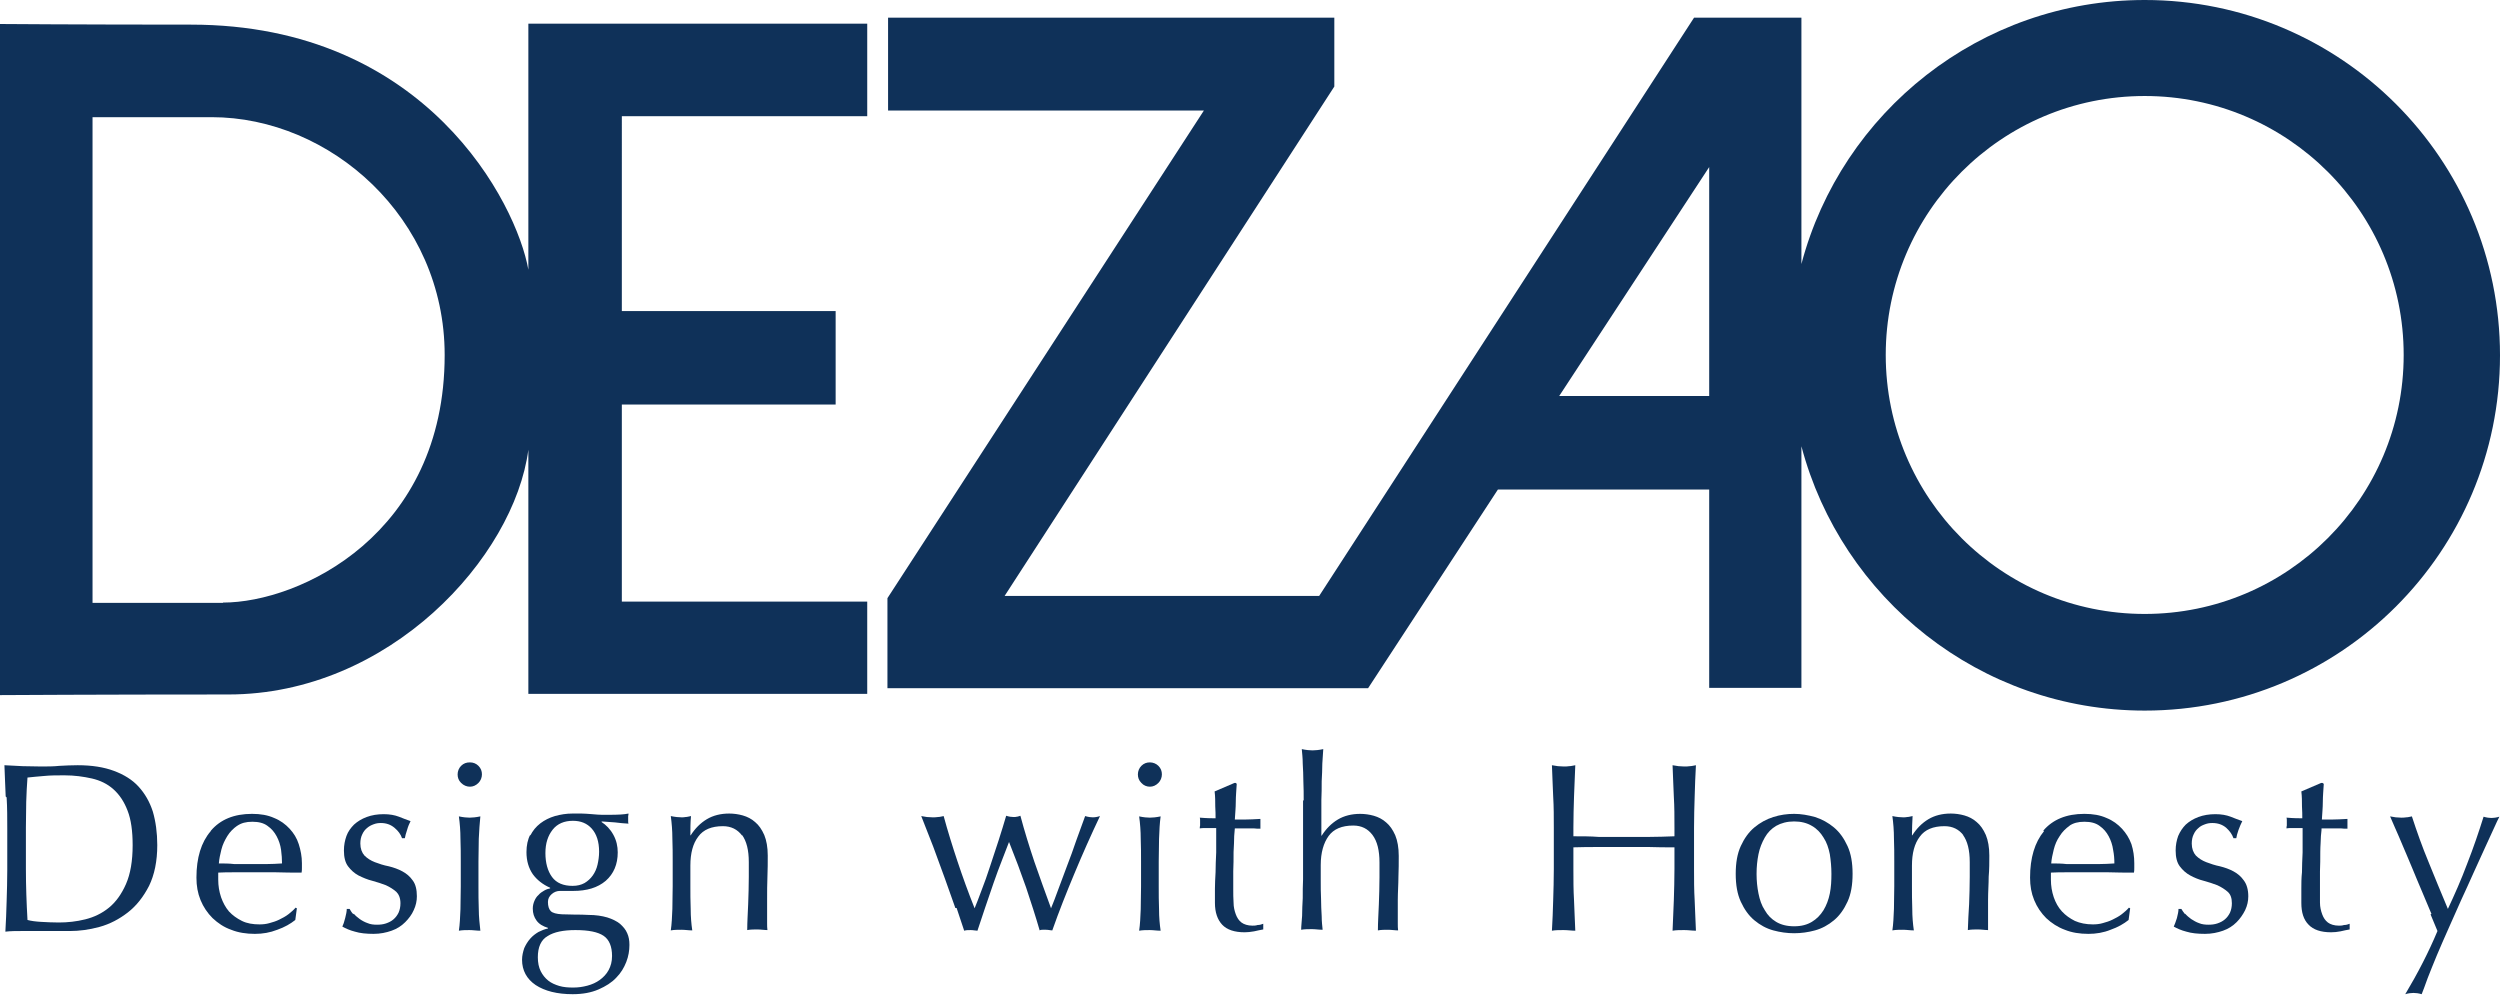 <?xml version="1.0" encoding="UTF-8"?><svg id="_レイヤー_1" xmlns="http://www.w3.org/2000/svg" viewBox="0 0 79.16 31.5"><defs><style>.cls-1{fill:#0f3159;}</style></defs><path class="cls-1" d="m7.06,19.09H2.93V3.71h3.77c3.75,0,7.38,3.18,7.38,7.53,0,5.68-4.59,7.84-7.02,7.84Zm9.67-10.55c-.37-2.09-3.23-7.76-10.68-7.76-3.6,0-6.05-.02-6.05-.02v21.25s3.18-.02,7.23-.02c5.1,0,9.05-4.34,9.5-7.75v7.73h10.73v-2.92h-7.77v-6.24h6.77v-2.96h-6.77V3.68h7.77V.75h-10.73v7.79"/><path class="cls-1" d="m67.91,19.44c-4.53,0-8.2-3.67-8.2-8.2s3.67-8.2,8.2-8.2,8.2,3.67,8.2,8.2-3.67,8.2-8.2,8.2Zm-13.79-6.9h-4.75l4.75-7.25v7.25M67.91,0c-5.21,0-9.6,3.55-10.87,8.36V.56h-3.4l-11.87,18.31h-9.96L42.25,2.74V.56h-14.13v2.94h10l-10.02,15.44v2.85h15.22l4.11-6.29h6.69v6.28h2.92v-7.65c1.27,4.81,5.66,8.37,10.87,8.37,6.21,0,11.25-5.03,11.25-11.25S74.12,0,67.91,0"/><g><g><path class="cls-1" d="m.18,25.22c-.01-.32-.03-.65-.04-.99.19.01.38.02.58.03.19,0,.38.01.58.01s.39,0,.58-.02c.19-.01.38-.02.58-.02.45,0,.83.06,1.15.18.32.12.58.28.78.5.2.22.35.48.45.79.09.31.14.67.14,1.06,0,.51-.09.94-.26,1.29-.18.35-.4.63-.67.84-.27.21-.57.37-.9.46-.33.09-.64.13-.94.13-.17,0-.34,0-.51,0-.17,0-.34,0-.51,0h-.51c-.17,0-.34,0-.51.02.02-.32.03-.63.04-.96.01-.33.02-.65.02-.99v-1.31c0-.33,0-.67-.02-.99Zm.69,3.91c.11.03.25.05.43.06.18.01.37.02.56.02.28,0,.56-.03.84-.1.28-.07.53-.19.75-.37.22-.18.4-.43.54-.75.14-.32.21-.73.21-1.23,0-.44-.05-.81-.16-1.09-.11-.29-.26-.51-.45-.68-.19-.17-.42-.28-.68-.34-.27-.06-.55-.1-.87-.1-.23,0-.44,0-.64.02-.2.02-.38.03-.53.05-.02.25-.03.5-.04.77,0,.27-.01.54-.01.81v1.31c0,.55.02,1.09.05,1.61Z"/><path class="cls-1" d="m6.68,26.3c.3-.35.73-.53,1.3-.53.27,0,.5.04.7.13.2.08.36.2.49.34.13.14.23.3.29.49.06.19.1.39.1.6,0,.05,0,.1,0,.15,0,.05,0,.1-.01.15-.28,0-.55,0-.82-.01-.27,0-.54,0-.82,0-.17,0-.33,0-.5,0-.17,0-.33,0-.5.01,0,.03,0,.06,0,.12v.1c0,.2.03.38.09.56.06.17.14.32.25.45.11.12.25.22.41.3s.35.11.56.11c.1,0,.21-.01.31-.04.11-.03.21-.06.31-.11.1-.05.2-.1.29-.17.09-.07.17-.14.23-.21l.04.02-.05.37c-.15.12-.34.23-.57.31-.23.09-.46.13-.71.13-.27,0-.53-.04-.75-.13-.23-.08-.42-.21-.59-.37-.16-.16-.29-.35-.38-.57-.09-.22-.13-.45-.13-.71,0-.63.15-1.12.45-1.47Zm.84-.16c-.13.09-.24.2-.32.33-.08.13-.15.27-.19.43-.04.16-.07.3-.08.44.16,0,.32,0,.49.02.17,0,.34,0,.5,0s.34,0,.51,0c.17,0,.34-.01.5-.02,0-.14-.01-.28-.03-.43-.02-.15-.07-.3-.14-.43-.07-.13-.16-.24-.29-.33-.12-.09-.28-.13-.48-.13s-.35.04-.48.13Z"/><path class="cls-1" d="m11.2,28.93c.05.06.12.12.19.17.07.05.16.1.25.13.09.04.19.05.3.05.1,0,.19-.01.28-.04.09-.03.17-.07.24-.13.07-.06.12-.13.16-.21.04-.09.06-.19.06-.3,0-.16-.05-.28-.13-.36-.09-.08-.2-.15-.33-.21-.13-.05-.28-.1-.43-.14-.16-.04-.3-.1-.44-.17-.13-.07-.24-.17-.33-.29-.09-.12-.13-.29-.13-.5,0-.17.03-.32.08-.46.05-.14.14-.26.24-.36.11-.1.24-.18.4-.24.16-.06.34-.09.54-.09.19,0,.35.03.48.08.13.05.25.1.37.14-.04.08-.08.17-.11.28-.04.11-.06.2-.07.26h-.09c-.04-.12-.12-.23-.24-.33-.12-.1-.26-.15-.43-.15-.08,0-.15.01-.23.04-.08.03-.14.06-.21.12-.06.05-.11.11-.15.2-.04.08-.06.18-.06.29,0,.16.05.29.13.38.09.09.2.16.33.21.13.05.28.1.44.13.16.04.3.09.43.16.13.07.24.16.33.29.09.12.13.29.13.5,0,.15-.03.29-.1.44-.06.14-.16.27-.27.38-.12.12-.26.21-.43.27-.17.06-.36.1-.57.1-.23,0-.43-.02-.59-.07-.16-.04-.29-.1-.4-.16.03-.06.06-.15.09-.27.03-.12.05-.21.05-.29h.09c.03.05.06.11.12.17Z"/><path class="cls-1" d="m14.6,24.25c.08-.08.17-.11.28-.11s.2.04.27.11c.08.08.11.17.11.27s-.04.2-.11.27c-.08.08-.17.12-.27.12s-.2-.04-.28-.12c-.08-.08-.11-.17-.11-.27s.04-.2.11-.27Zm-.02,2.31c0-.25-.02-.49-.05-.71.14.03.26.04.34.04s.2-.01.34-.04c-.02.22-.04.45-.05.71,0,.25-.01.49-.01.72v.79c0,.23,0,.47.01.72,0,.25.03.48.05.68-.12,0-.23-.02-.34-.02s-.23,0-.34.02c.03-.2.04-.43.05-.68,0-.25.01-.49.01-.72v-.79c0-.23,0-.47-.01-.72Z"/><path class="cls-1" d="m16.79,26.46c.08-.16.18-.28.32-.39.13-.1.29-.18.46-.23.18-.05.36-.08.56-.08.1,0,.19,0,.28,0,.09,0,.2.01.34.02.12.01.22.02.31.02.09,0,.17,0,.22,0,.29,0,.49-.01.62-.04,0,.03,0,.05-.01.08,0,.03,0,.05,0,.08,0,.02,0,.05,0,.08,0,.03,0,.06.01.08-.15-.01-.29-.02-.43-.04-.14-.01-.28-.02-.42-.03v.02c.14.09.27.22.37.4.1.18.14.37.14.56,0,.38-.13.68-.38.9-.26.22-.6.32-1.03.32-.07,0-.14,0-.21,0-.07,0-.14,0-.21,0-.09,0-.18.03-.26.1-.08.07-.12.15-.12.25,0,.13.03.23.09.29.06.06.18.09.35.1.14,0,.28.01.42.01.14,0,.28,0,.42.01.23,0,.43.03.6.08.16.05.3.12.4.2.1.09.18.18.23.3.05.11.07.23.07.37,0,.18-.03.36-.1.54-.07.18-.17.35-.32.5-.14.15-.33.27-.56.37-.23.1-.5.15-.82.15-.49,0-.88-.1-1.17-.29-.28-.19-.43-.46-.43-.8,0-.13.03-.25.07-.37.05-.11.11-.21.19-.3.08-.09.16-.15.26-.21.1-.05.2-.09.3-.11v-.02c-.16-.05-.28-.12-.36-.23-.08-.11-.12-.23-.12-.38,0-.09.02-.17.05-.24.03-.07.07-.14.13-.19.05-.06.11-.1.18-.14.07-.04.13-.06.19-.07v-.02c-.23-.1-.42-.25-.55-.43-.13-.19-.2-.42-.2-.7,0-.21.04-.4.12-.55Zm2.32,3.17c-.18-.12-.47-.18-.89-.18-.38,0-.68.06-.88.19-.21.12-.31.35-.31.67,0,.17.03.32.09.44.06.12.14.22.24.3.1.08.22.13.35.17.14.04.28.05.44.05s.3-.02.45-.06c.15-.04.28-.1.39-.18.11-.08.21-.18.28-.31.07-.13.11-.27.11-.45,0-.3-.09-.52-.27-.64Zm-.37-3.39c-.15-.17-.35-.25-.6-.25-.27,0-.49.09-.64.28-.15.19-.23.43-.23.74s.07.57.21.76c.14.19.36.28.65.28.15,0,.27-.03.38-.09.1-.06.19-.14.26-.24.07-.1.12-.21.15-.34.03-.13.05-.27.05-.41,0-.32-.08-.56-.23-.73Z"/><path class="cls-1" d="m23.5,26.46c-.15-.2-.35-.3-.61-.3-.36,0-.62.11-.78.33-.17.22-.25.53-.25.92v.65c0,.23,0,.47.01.72,0,.25.02.48.05.68-.12,0-.23-.02-.34-.02s-.23,0-.34.02c.03-.2.04-.43.05-.68,0-.25.01-.49.01-.72v-.79c0-.23,0-.47-.01-.72,0-.25-.02-.49-.05-.71.14.03.26.04.34.04.04,0,.09,0,.13-.01.05,0,.11-.02.17-.03-.02.2-.02.41-.02.61h.01c.14-.22.31-.39.51-.51.2-.12.44-.18.71-.18.14,0,.29.02.43.06.14.04.28.11.39.21.12.1.21.23.29.41.07.17.11.39.11.65,0,.22,0,.44-.01.67-.01.23-.01.48-.01.73v.5c0,.08,0,.16,0,.24,0,.08,0,.15.01.22-.1,0-.21-.02-.32-.02s-.21,0-.32.02c0-.26.02-.54.03-.82.01-.28.02-.57.02-.86v-.47c0-.38-.07-.67-.22-.87Z"/></g><g><path class="cls-1" d="m30.25,28.75c-.1-.29-.21-.6-.33-.93-.12-.33-.24-.66-.37-1.01-.13-.34-.26-.67-.38-.97.06.01.12.02.18.03.06,0,.12.01.18.01.06,0,.11,0,.17-.01.06,0,.12-.02.18-.03.13.48.28.96.44,1.44.16.48.34.98.54,1.48.06-.14.13-.33.22-.57.09-.23.18-.48.27-.76.09-.27.18-.54.27-.82.09-.28.17-.54.24-.78.09.03.17.04.23.04.04,0,.08,0,.11-.01.03,0,.07-.02.11-.03.13.49.28.97.44,1.45.17.48.34.97.53,1.48.07-.16.14-.36.23-.6.09-.24.18-.48.28-.75.1-.26.2-.53.29-.8.1-.27.19-.53.28-.77.1.03.18.04.24.04.07,0,.14-.01.23-.04-.29.61-.56,1.22-.81,1.82-.25.6-.49,1.2-.7,1.8-.06,0-.12-.02-.2-.02h-.11s-.07,0-.09.02c-.13-.45-.28-.91-.43-1.36-.16-.46-.34-.94-.54-1.44-.06.15-.13.34-.22.57-.09.23-.18.47-.27.73-.09.26-.18.52-.27.79-.09.27-.17.51-.24.72-.06,0-.13-.02-.21-.02s-.15,0-.21.02c-.06-.19-.14-.43-.24-.72Z"/><path class="cls-1" d="m36.14,24.25c.08-.08.17-.11.27-.11s.2.04.27.11c.08.08.11.17.11.27s-.04.2-.11.27c-.08.08-.17.12-.27.12s-.2-.04-.27-.12c-.08-.08-.11-.17-.11-.27s.04-.2.11-.27Zm-.02,2.31c0-.25-.02-.49-.05-.71.14.03.26.04.34.04s.2-.01.34-.04c-.03.22-.04.45-.05.71,0,.25-.01.49-.01.72v.79c0,.23,0,.47.01.72,0,.25.02.48.05.68-.12,0-.23-.02-.34-.02s-.23,0-.34.02c.03-.2.04-.43.05-.68,0-.25.01-.49.01-.72v-.79c0-.23,0-.47-.01-.72Z"/><path class="cls-1" d="m39.16,24.82c-.01.19-.03.38-.03.57,0,.19-.02.37-.03.56.06,0,.16,0,.31,0,.15,0,.32-.01.5-.02,0,.02,0,.04,0,.08v.16s0,.06,0,.07c-.07,0-.14,0-.21-.01-.07,0-.15,0-.23,0h-.37s-.01.1-.02.24c0,.14-.01.31-.02.51,0,.2,0,.4-.01.61,0,.21,0,.4,0,.57,0,.14,0,.28.01.42,0,.14.03.26.07.37.04.11.1.2.18.26.08.06.2.1.35.1.04,0,.1,0,.16-.02.07,0,.13-.02.18-.04v.18c-.09.02-.18.03-.29.06-.11.02-.21.03-.3.03-.32,0-.56-.08-.71-.24-.15-.16-.23-.39-.23-.69,0-.14,0-.29,0-.45,0-.16.01-.33.02-.52,0-.19.01-.4.02-.63,0-.23,0-.49,0-.77h-.24s-.08,0-.13,0c-.05,0-.09,0-.15.01,0-.03,0-.06.01-.09,0-.03,0-.06,0-.09,0-.03,0-.05,0-.08,0-.03,0-.05-.01-.08.23.02.4.02.5.02,0-.1,0-.23-.01-.38,0-.15,0-.31-.02-.47l.63-.27h.04Z"/><path class="cls-1" d="m41.28,25.35c0-.2,0-.4-.01-.6,0-.2-.01-.39-.02-.57,0-.18-.02-.33-.03-.46.14.03.26.04.34.04s.2-.01.34-.04c-.01.13-.02.28-.03.46,0,.18-.01.36-.02.56,0,.2,0,.39-.01.59,0,.2,0,.38,0,.55v.58h.01c.14-.22.31-.39.51-.51.2-.12.44-.18.71-.18.14,0,.29.02.43.06.14.04.28.11.39.21.12.1.21.23.29.41.07.17.11.39.11.65,0,.22,0,.44-.01.67,0,.23-.02.48-.02.73v.5c0,.08,0,.16,0,.24,0,.08,0,.15.01.22-.1,0-.21-.02-.32-.02s-.21,0-.32.02c0-.26.02-.54.03-.82.01-.28.02-.57.02-.86v-.47c0-.38-.07-.67-.22-.87-.15-.2-.35-.3-.61-.3-.36,0-.62.11-.78.33-.16.22-.25.53-.25.92,0,.14,0,.31,0,.5,0,.19,0,.38.01.57,0,.19.01.37.02.55,0,.18.02.32.03.43-.12,0-.23-.02-.34-.02s-.23,0-.34.02c0-.12.02-.26.03-.44,0-.18.01-.37.02-.56,0-.2,0-.4.01-.6,0-.2,0-.39,0-.56v-1.38c0-.17,0-.36,0-.56Z"/></g><g><path class="cls-1" d="m53,25.22c-.01-.32-.03-.65-.04-.99.06.01.13.02.19.03.06,0,.12.01.18.01s.12,0,.18-.01c.06,0,.12-.02.19-.03-.02.34-.03.66-.04.99-.01.32-.02.65-.02.99v1.31c0,.34,0,.66.02.99.01.33.03.65.04.96-.12,0-.24-.02-.37-.02s-.26,0-.37.02c.01-.32.03-.63.04-.96.01-.33.02-.65.02-.99v-.69c-.27,0-.54,0-.8-.01-.26,0-.52,0-.8,0s-.54,0-.8,0c-.26,0-.52,0-.8.01v.69c0,.34,0,.66.02.99.01.33.03.65.04.96-.12,0-.24-.02-.37-.02s-.26,0-.37.02c.02-.32.03-.63.04-.96.01-.33.02-.65.02-.99v-1.31c0-.33,0-.67-.02-.99-.01-.32-.03-.65-.04-.99.07.01.13.02.19.03.06,0,.12.01.18.01s.12,0,.18-.01c.06,0,.12-.02.19-.03-.01.34-.03.66-.04.99-.01.32-.02.65-.02.99v.27c.28,0,.54,0,.8.02.26,0,.52,0,.8,0s.54,0,.8,0c.26,0,.52-.01.8-.02v-.27c0-.33,0-.67-.02-.99Z"/><path class="cls-1" d="m55.12,26.79c.11-.24.25-.44.43-.59.18-.15.38-.26.6-.33.22-.07.44-.1.66-.1s.44.04.66.1c.22.07.42.18.6.33.18.15.32.35.43.59.11.24.16.53.16.88s-.05.64-.16.88c-.11.24-.25.44-.43.59-.18.15-.38.26-.6.32-.22.06-.44.09-.66.09s-.44-.03-.66-.09c-.22-.06-.42-.17-.6-.32-.18-.15-.32-.35-.43-.59-.11-.24-.16-.53-.16-.88s.05-.64.16-.88Zm.56,1.5c.04.2.1.38.2.53.09.16.21.28.36.37.15.09.34.14.57.14s.41-.05.56-.14c.15-.09.27-.21.37-.37.09-.15.16-.33.2-.53.04-.2.05-.4.05-.62s-.02-.42-.05-.62c-.04-.2-.1-.38-.2-.53-.09-.15-.21-.28-.37-.37-.15-.09-.34-.14-.56-.14s-.41.05-.57.14c-.15.09-.27.21-.36.37-.09.16-.16.33-.2.53-.04.2-.06.4-.06.62s.02.42.06.62Z"/><path class="cls-1" d="m62.18,26.46c-.15-.2-.35-.3-.61-.3-.36,0-.62.11-.78.33-.17.22-.25.53-.25.92v.65c0,.23,0,.47.01.72,0,.25.02.48.05.68-.12,0-.23-.02-.34-.02s-.23,0-.34.02c.03-.2.04-.43.05-.68,0-.25.01-.49.01-.72v-.79c0-.23,0-.47-.01-.72,0-.25-.02-.49-.05-.71.14.03.26.04.34.04.04,0,.09,0,.13-.01.05,0,.11-.02.17-.03-.01.2-.02.41-.02.61h.01c.14-.22.31-.39.51-.51.2-.12.44-.18.71-.18.14,0,.29.02.43.06.14.04.28.11.39.21.12.1.21.23.29.41.07.17.11.39.11.65,0,.22,0,.44-.02.67,0,.23-.02.48-.02.73v.5c0,.08,0,.16,0,.24,0,.08,0,.15,0,.22-.1,0-.21-.02-.32-.02s-.21,0-.32.02c.01-.26.02-.54.04-.82.01-.28.02-.57.02-.86v-.47c0-.38-.07-.67-.22-.87Z"/><path class="cls-1" d="m64.7,26.3c.3-.35.73-.53,1.3-.53.27,0,.5.04.7.13.2.08.36.2.49.34.13.14.23.3.3.49.06.19.09.39.09.6,0,.05,0,.1,0,.15,0,.05,0,.1-.01.15-.27,0-.55,0-.81-.01-.27,0-.54,0-.82,0-.17,0-.34,0-.5,0-.17,0-.33,0-.5.01,0,.03,0,.06,0,.12v.1c0,.2.03.38.09.56.06.17.14.32.26.45.11.12.25.22.41.3.16.07.35.11.57.11.1,0,.21-.01.31-.04.11-.03.21-.06.31-.11.1-.05.2-.1.29-.17.09-.07.17-.14.23-.21l.04.02-.05.37c-.15.12-.34.23-.57.31-.22.09-.46.13-.7.13-.28,0-.53-.04-.75-.13-.22-.08-.42-.21-.59-.37-.16-.16-.29-.35-.38-.57-.09-.22-.13-.45-.13-.71,0-.63.15-1.12.44-1.47Zm.84-.16c-.13.09-.24.2-.32.33-.09.13-.15.27-.19.43-.04.16-.07.3-.08.44.16,0,.32,0,.49.02.17,0,.34,0,.5,0s.34,0,.51,0c.17,0,.34-.01.5-.02,0-.14-.01-.28-.04-.43-.02-.15-.07-.3-.14-.43-.07-.13-.16-.24-.29-.33-.12-.09-.28-.13-.48-.13s-.35.04-.48.13Z"/><path class="cls-1" d="m69.19,28.93c.05.06.12.12.19.17.08.05.16.1.25.13.09.04.2.05.3.05.1,0,.19-.01.28-.04.09-.03.17-.07.24-.13.07-.06.12-.13.16-.21.04-.09.06-.19.06-.3,0-.16-.04-.28-.13-.36-.09-.08-.2-.15-.33-.21-.13-.05-.28-.1-.43-.14-.16-.04-.3-.1-.43-.17-.13-.07-.24-.17-.33-.29-.09-.12-.13-.29-.13-.5,0-.17.03-.32.08-.46.06-.14.14-.26.24-.36.11-.1.24-.18.4-.24.16-.06.34-.09.54-.09.19,0,.35.03.48.08.13.05.25.1.37.14-.04.08-.08.17-.12.28-.04.11-.06.2-.07.26h-.09c-.04-.12-.12-.23-.23-.33-.12-.1-.26-.15-.44-.15-.08,0-.15.01-.23.04-.08.03-.15.06-.21.12-.06.05-.11.11-.15.2-.04.08-.06.18-.06.29,0,.16.05.29.13.38.09.09.2.16.33.21.13.05.28.1.43.13.16.04.3.09.43.16.13.07.24.16.33.29.09.12.14.29.14.5,0,.15-.03.29-.1.44-.07.14-.16.27-.27.38-.12.12-.26.21-.43.27-.17.06-.36.1-.57.1-.23,0-.43-.02-.59-.07-.16-.04-.29-.1-.4-.16.03-.06.06-.15.1-.27.03-.12.05-.21.05-.29h.09c.03.05.07.11.12.17Z"/><path class="cls-1" d="m73.58,24.82c-.01.19-.03.38-.03.57,0,.19-.02.37-.03.56.06,0,.16,0,.31,0,.15,0,.32-.01.5-.02,0,.02,0,.04,0,.08v.16s0,.06,0,.07c-.07,0-.14,0-.21-.01-.07,0-.15,0-.23,0h-.38s0,.1-.02.24c0,.14-.02.31-.02.51,0,.2,0,.4-.01.61,0,.21,0,.4,0,.57,0,.14,0,.28,0,.42,0,.14.03.26.07.37.04.11.1.2.18.26.08.06.2.1.35.1.04,0,.1,0,.16-.02.07,0,.13-.02.18-.04v.18c-.09.02-.18.03-.29.06-.1.02-.2.03-.3.03-.32,0-.56-.08-.71-.24-.16-.16-.23-.39-.23-.69,0-.14,0-.29,0-.45,0-.16,0-.33.02-.52,0-.19.01-.4.02-.63,0-.23,0-.49,0-.77h-.24s-.08,0-.13,0c-.05,0-.09,0-.14.01,0-.03,0-.06.01-.09,0-.03,0-.06,0-.09,0-.03,0-.05,0-.08,0-.03,0-.05-.01-.08.23.02.4.02.5.02,0-.1,0-.23-.01-.38,0-.15,0-.31-.02-.47l.63-.27h.04Z"/><path class="cls-1" d="m76.99,28.94c-.09-.22-.19-.45-.29-.69-.1-.24-.21-.49-.31-.74-.1-.25-.21-.49-.3-.71-.09-.22-.18-.42-.25-.58-.07-.17-.13-.29-.16-.37.07.01.13.02.18.03.06,0,.11.01.17.01.05,0,.11,0,.16-.01.06,0,.12-.02.18-.03.16.49.33.97.53,1.45.19.48.4.97.61,1.48.21-.45.42-.92.61-1.43.2-.51.37-1.01.52-1.49.1.03.19.04.25.04s.15-.01.25-.04c-.04.07-.09.19-.17.36-.08.17-.17.37-.28.61-.11.24-.23.5-.36.79-.13.29-.26.58-.4.88-.13.3-.27.6-.4.9-.13.3-.26.58-.37.85-.11.27-.21.51-.29.72-.08.22-.14.39-.19.51-.1-.03-.19-.04-.26-.04s-.16.01-.26.04c.4-.67.74-1.33,1.02-2-.06-.14-.13-.31-.22-.53Z"/></g></g></svg>